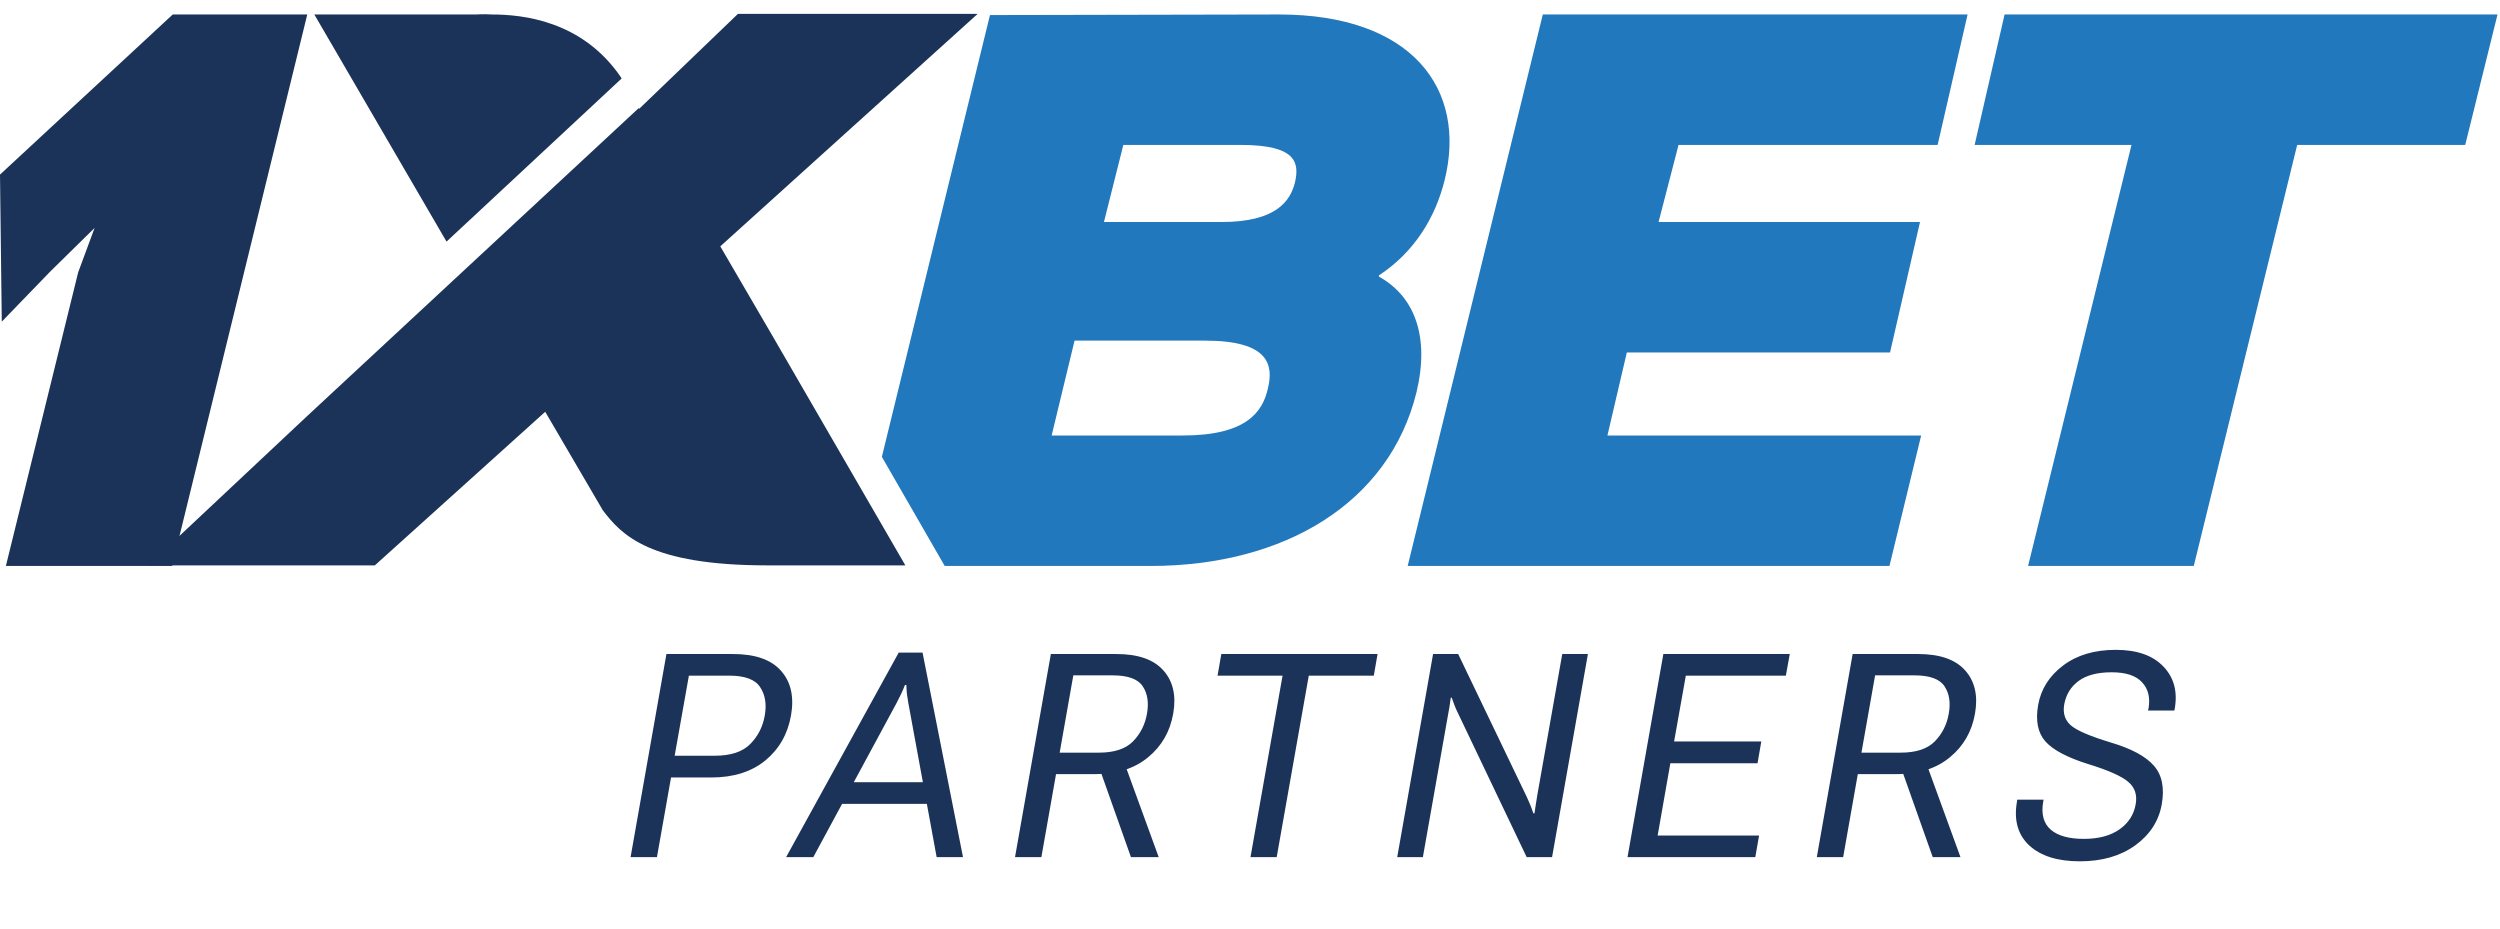 <?xml version="1.0" encoding="UTF-8"?>
<svg xmlns="http://www.w3.org/2000/svg" width="140" height="52" viewBox="0 0 140 52" fill="none">
  <path d="M80.903 10.076C82.153 4.995 79.093 0.811 71.625 0.811L55.438 0.844L49.384 25.584L52.904 31.694H64.42C71.954 31.694 77.81 28.141 79.324 21.964C80.081 18.809 79.192 16.584 77.218 15.489V15.422C79.192 14.127 80.377 12.201 80.903 10.076ZM71 21.765C70.704 23.06 69.815 24.388 66.229 24.388H58.892L60.175 19.075H67.48C71.066 19.075 71.329 20.436 71 21.765ZM72.513 10.242C72.25 11.238 71.493 12.433 68.401 12.433H61.821L62.906 8.116H69.486C72.612 8.116 72.776 9.113 72.513 10.242Z" fill="#2178BD"></path>
  <path d="M91.102 19.739H105.842L107.52 12.433H92.879L93.998 8.116H108.507L110.185 0.811H86.397L78.83 31.694H105.809L107.585 24.388H90.016L91.102 19.739Z" fill="#2178BD"></path>
  <path d="M112.257 0.811L110.579 8.116H119.364L113.573 31.694H122.851L128.642 8.116H138.052L139.861 0.811H112.257Z" fill="#2178BD"></path>
  <path d="M9.64 31.694H0.329L4.376 15.256L5.297 12.765L2.829 15.19L0.099 18.012L0 9.777L9.673 0.811H17.207L9.64 31.694Z" fill="#1C3359"></path>
  <path d="M43.297 18.876L40.336 13.795L54.747 0.778H41.323L35.796 6.091L35.763 6.058L17.207 23.293L8.291 31.661H20.991L30.532 23.06L33.756 28.573C34.809 29.968 36.388 31.661 42.968 31.661H50.7L43.297 18.876Z" fill="#1C3359"></path>
  <path d="M34.809 4.397L34.776 4.331C32.605 1.143 29.249 0.811 27.538 0.811C27.012 0.778 26.683 0.811 26.683 0.811H17.602L25.005 13.53L34.809 4.397Z" fill="#1C3359"></path>
  <path d="M35.312 48L37.32 36.625H41.047C42.292 36.625 43.19 36.94 43.742 37.57C44.294 38.195 44.479 39.026 44.297 40.062C44.115 41.104 43.635 41.945 42.859 42.586C42.083 43.221 41.075 43.539 39.836 43.539H37.578L36.789 48H35.312ZM37.781 42.32H40.039C40.925 42.32 41.583 42.102 42.016 41.664C42.448 41.227 42.719 40.693 42.828 40.062C42.938 39.438 42.852 38.911 42.57 38.484C42.294 38.052 41.716 37.836 40.836 37.836H38.578L37.781 42.32ZM44.022 48L50.327 36.547H51.663L53.928 48H52.452L50.866 39.367C50.834 39.19 50.808 39.023 50.788 38.867C50.772 38.706 50.761 38.536 50.756 38.359H50.678C50.61 38.536 50.538 38.706 50.459 38.867C50.386 39.023 50.303 39.19 50.209 39.367L45.545 48H44.022ZM46.381 45.016L47.045 43.805H52.366L52.592 45.016H46.381ZM56.841 48L58.848 36.625H62.513C63.726 36.625 64.604 36.93 65.145 37.539C65.692 38.148 65.877 38.956 65.7 39.961C65.523 40.971 65.052 41.789 64.286 42.414C63.526 43.039 62.541 43.352 61.333 43.352H59.138L58.317 48H56.841ZM59.341 42.148H61.536C62.401 42.148 63.038 41.938 63.45 41.516C63.867 41.089 64.127 40.57 64.231 39.961C64.341 39.352 64.263 38.844 63.997 38.438C63.731 38.026 63.166 37.82 62.302 37.82H60.106L59.341 42.148ZM63.333 48L61.473 42.75L62.895 42.531L64.888 48H63.333ZM68.183 37.836L68.394 36.625H77.144L76.933 37.836H73.292L71.495 48H70.027L71.823 37.836H68.183ZM78.244 48L80.252 36.625H81.658L85.509 44.648C85.582 44.805 85.65 44.961 85.713 45.117C85.775 45.273 85.827 45.417 85.869 45.547H85.931C85.952 45.391 85.978 45.216 86.009 45.023C86.041 44.825 86.069 44.648 86.095 44.492L87.486 36.625H88.923L86.916 48H85.494L81.666 39.977C81.588 39.82 81.517 39.664 81.455 39.508C81.397 39.352 81.345 39.206 81.298 39.07H81.244C81.223 39.232 81.197 39.411 81.166 39.609C81.134 39.802 81.103 39.977 81.072 40.133L79.681 48H78.244ZM91.141 48L93.148 36.625H100.227L100.008 37.836H94.406L93.75 41.523H98.633L98.422 42.742H93.539L92.828 46.789H98.508L98.297 48H91.141ZM101.741 48L103.748 36.625H107.412C108.626 36.625 109.504 36.93 110.045 37.539C110.592 38.148 110.777 38.956 110.6 39.961C110.423 40.971 109.952 41.789 109.186 42.414C108.426 43.039 107.441 43.352 106.233 43.352H104.037L103.217 48H101.741ZM104.241 42.148H106.436C107.301 42.148 107.939 41.938 108.35 41.516C108.767 41.089 109.027 40.57 109.131 39.961C109.241 39.352 109.162 38.844 108.897 38.438C108.631 38.026 108.066 37.82 107.202 37.82H105.006L104.241 42.148ZM108.233 48L106.373 42.75L107.795 42.531L109.787 48H108.233ZM112.95 44.891L112.966 44.781H114.442L114.419 44.891C114.299 45.589 114.44 46.112 114.841 46.461C115.242 46.805 115.859 46.977 116.692 46.977C117.52 46.977 118.187 46.8 118.692 46.445C119.197 46.086 119.499 45.617 119.598 45.039C119.692 44.513 119.552 44.094 119.177 43.781C118.807 43.464 118.062 43.133 116.942 42.789C115.776 42.425 114.976 42.003 114.544 41.523C114.117 41.039 113.981 40.357 114.137 39.477C114.294 38.591 114.757 37.857 115.528 37.273C116.304 36.685 117.289 36.391 118.481 36.391C119.664 36.391 120.552 36.7 121.145 37.32C121.739 37.935 121.953 38.721 121.786 39.68L121.762 39.789H120.286L120.317 39.68C120.421 39.07 120.302 38.581 119.958 38.211C119.619 37.836 119.052 37.648 118.255 37.648C117.458 37.648 116.841 37.81 116.403 38.133C115.971 38.45 115.703 38.885 115.598 39.438C115.51 39.938 115.635 40.333 115.973 40.625C116.317 40.917 117.059 41.234 118.2 41.578C119.356 41.922 120.161 42.354 120.614 42.875C121.072 43.391 121.221 44.112 121.059 45.039C120.893 45.977 120.395 46.745 119.567 47.344C118.744 47.938 117.71 48.234 116.466 48.234C115.226 48.234 114.283 47.938 113.637 47.344C112.997 46.745 112.768 45.927 112.95 44.891Z" fill="#1C3359"></path>
</svg>

